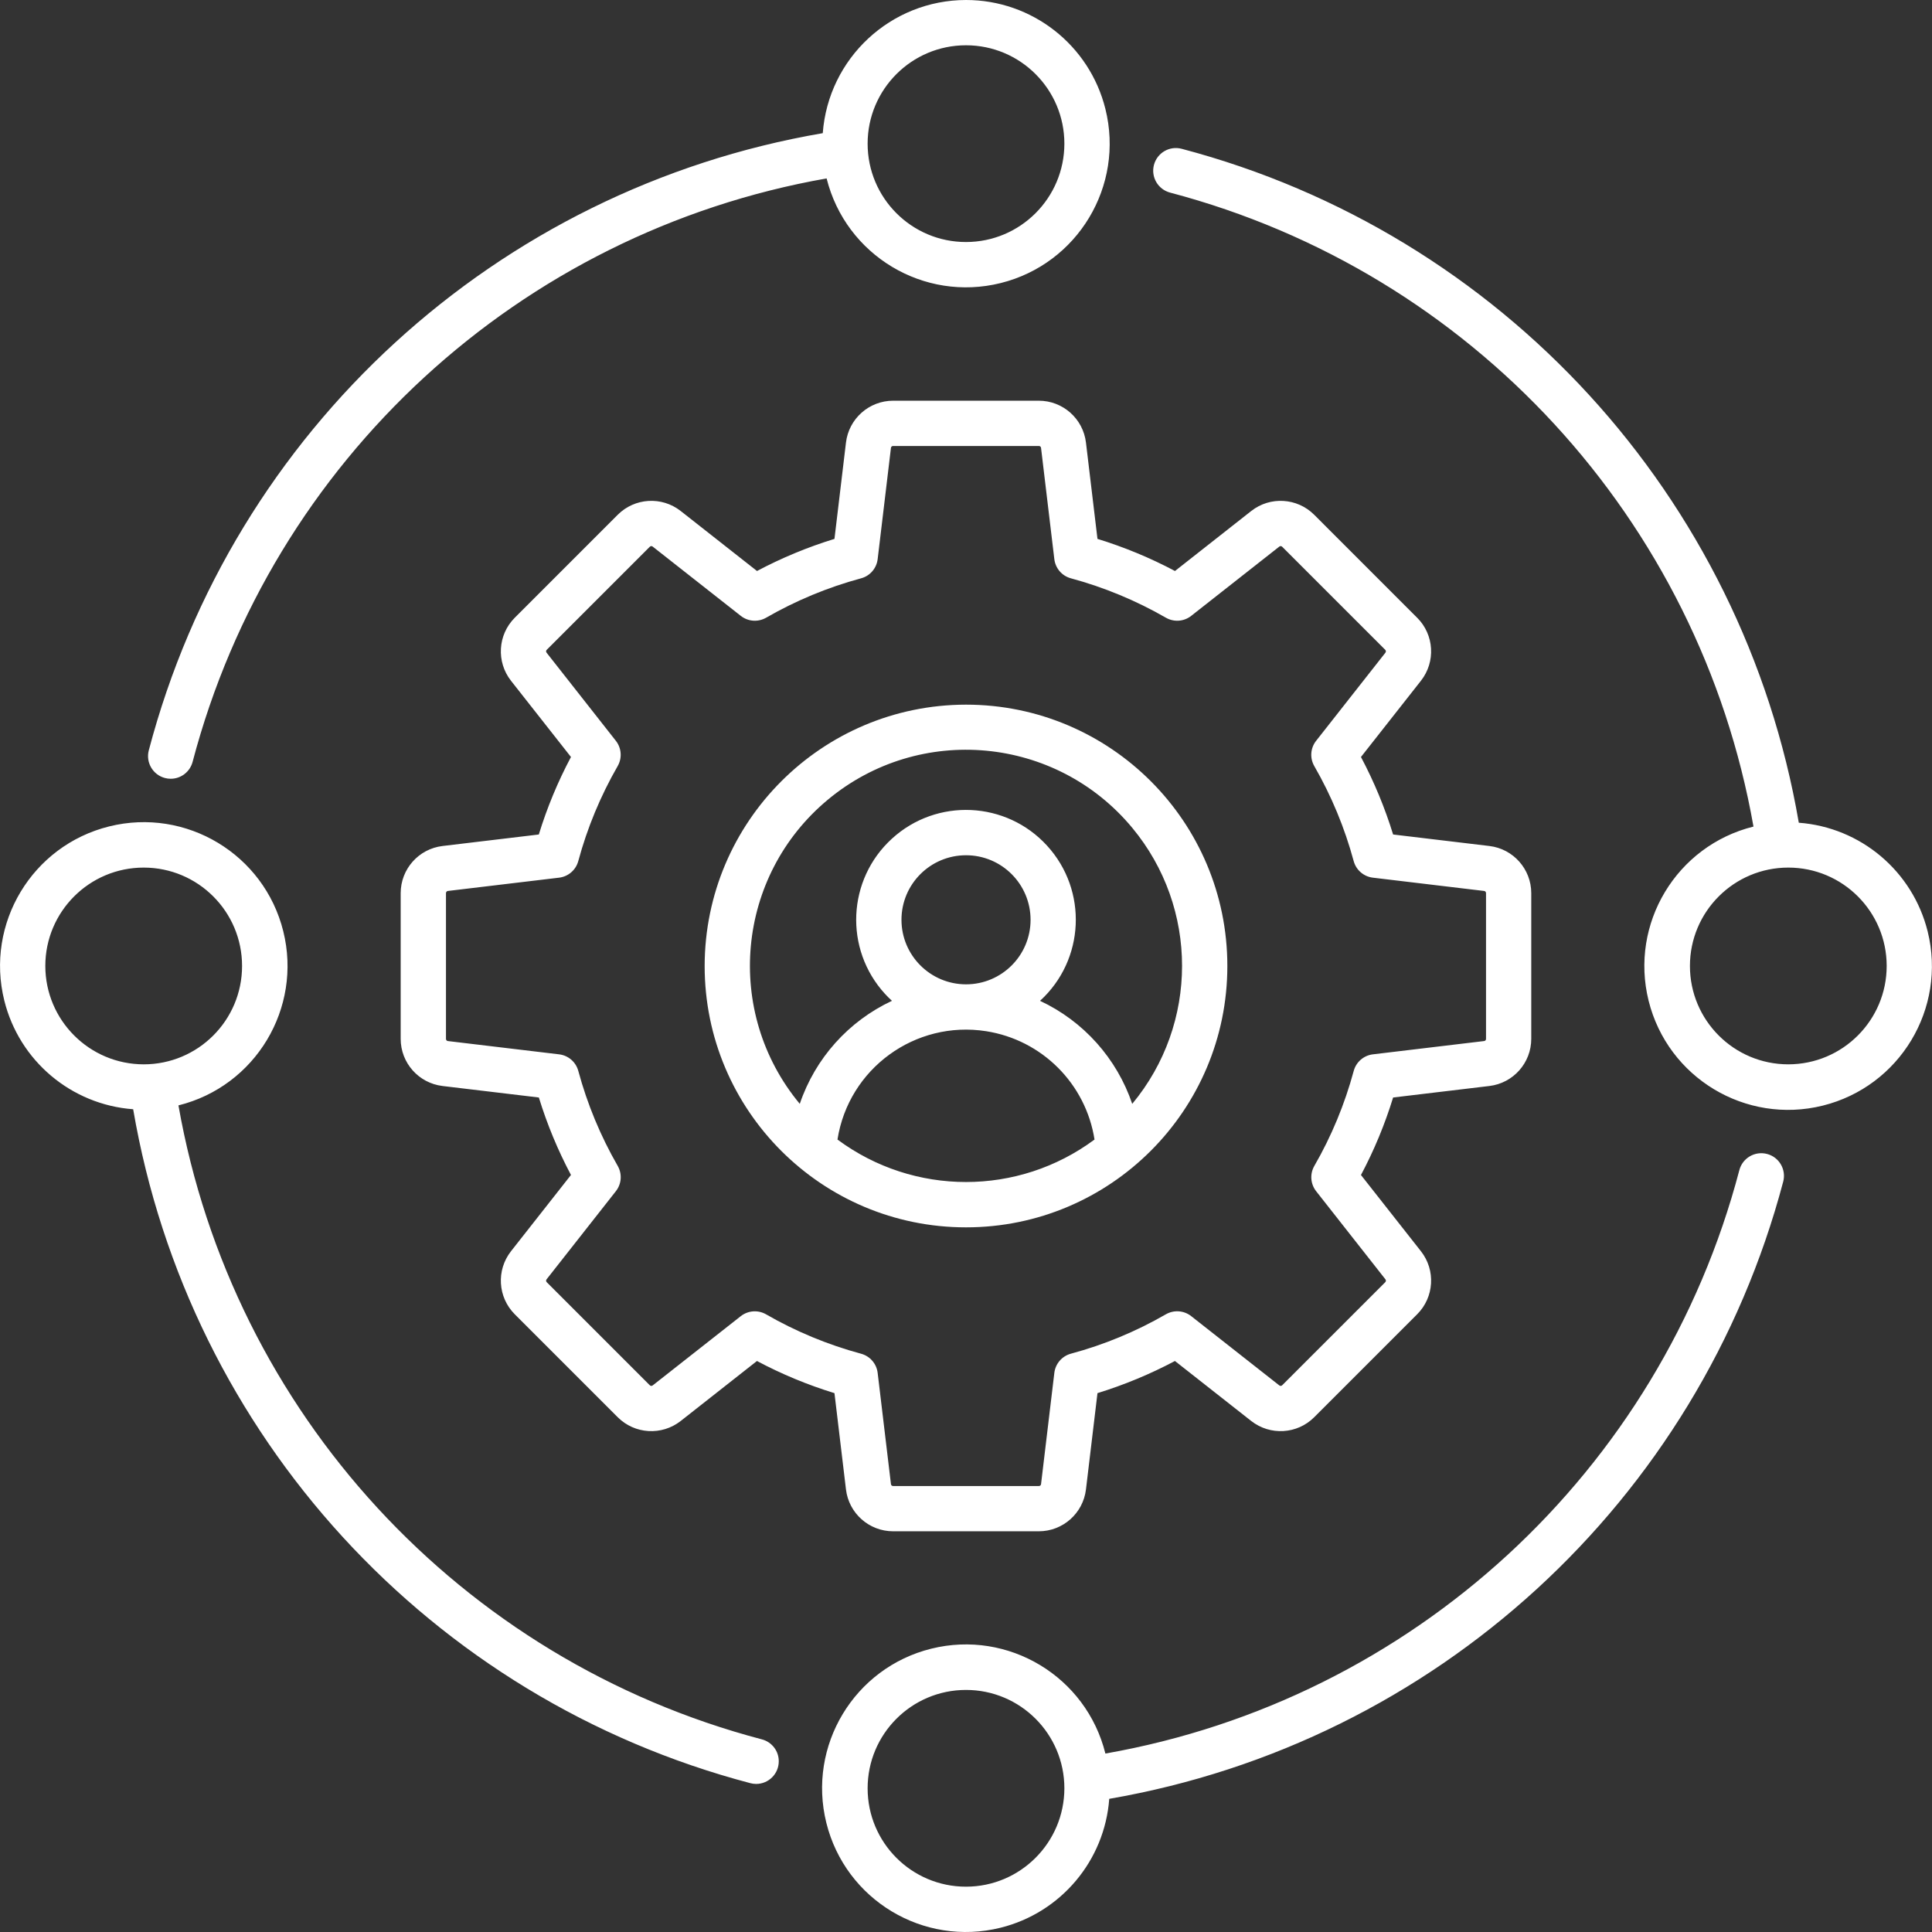 <?xml version="1.0" encoding="UTF-8"?>
<svg id="Layer_1" data-name="Layer 1" xmlns="http://www.w3.org/2000/svg" viewBox="0 0 512 512">
  <rect x="0" y="0" width="512" height="512" fill="#333333" stroke="none"/>
  <defs>
    <style>
      .cls-1 {
        fill: #fff;
        fill-rule: evenodd;
        stroke-width: 0px;
      }
    </style>
  </defs>
  <path class="cls-1" d="M473.92,282.06c-14.4,0-26.07-11.67-26.07-26.07,0-14.4,11.67-26.07,26.07-26.07,14.4,0,26.07,11.67,26.07,26.07h0c-.01,14.39-11.67,26.06-26.07,26.07h0ZM476.7,218.03c-14.83-86.43-78.76-156.24-163.55-178.6-3.21-.85-6.49,1.07-7.34,4.27-.85,3.21,1.07,6.49,4.27,7.34h0c79.89,21.06,140.25,86.65,154.61,168.01-20.42,5.08-32.86,25.74-27.79,46.16,5.08,20.42,25.74,32.86,46.16,27.79,20.42-5.08,32.86-25.74,27.79-46.16-3.97-15.97-17.75-27.59-34.16-28.81h0ZM256,64.14c-14.4,0-26.07-11.67-26.07-26.07s11.67-26.07,26.07-26.07c14.4,0,26.07,11.67,26.07,26.07h0c-.01,14.4-11.68,26.06-26.07,26.07h0ZM256,0c-19.93.03-36.48,15.41-37.96,35.29C131.59,50.09,61.77,114.03,39.43,198.85c-.84,3.2,1.07,6.49,4.28,7.33,0,0,0,0,0,0,.5.14,1.01.2,1.53.2,2.72,0,5.1-1.84,5.8-4.47C72.08,121.99,137.68,61.62,219.06,47.28c5.09,20.4,25.75,32.82,46.15,27.73,20.4-5.09,32.82-25.75,27.73-46.15C288.71,11.9,273.48,0,256,0h0ZM256,499.99c-14.4,0-26.07-11.67-26.07-26.07s11.67-26.07,26.07-26.07c14.4,0,26.07,11.67,26.07,26.07h0c-.02,14.39-11.68,26.06-26.07,26.07h0ZM468.28,305.81c-3.2-.84-6.48,1.07-7.33,4.27-21,79.93-86.62,140.32-168.01,154.63-5.07-20.42-25.74-32.86-46.16-27.79-20.42,5.07-32.86,25.74-27.79,46.16,5.07,20.42,25.74,32.86,46.16,27.79,15.97-3.97,27.59-17.74,28.81-34.16,86.4-14.91,156.18-78.81,178.61-163.57.84-3.2-1.07-6.49-4.28-7.33,0,0,0,0,0,0h0ZM12.01,255.99c0-14.4,11.67-26.07,26.07-26.07,14.4,0,26.07,11.67,26.07,26.07,0,14.4-11.67,26.07-26.07,26.07h0c-14.39-.02-26.05-11.68-26.07-26.07ZM201.91,460.95c-79.92-21.03-140.29-86.63-154.62-168.01,20.41-5.07,32.85-25.74,27.78-46.15-5.07-20.41-25.74-32.85-46.15-27.78-20.41,5.07-32.85,25.74-27.78,46.15,3.97,15.97,17.74,27.58,34.15,28.8,14.8,86.45,78.75,156.28,163.57,178.6.5.13,1.02.2,1.54.2,3.32-.01,6-2.71,5.98-6.03,0-2.72-1.84-5.09-4.47-5.78h0ZM300.05,292.53c-4.09-12.05-12.91-21.91-24.43-27.3,11.87-10.83,12.71-29.24,1.87-41.11-10.83-11.87-29.24-12.71-41.11-1.87-11.87,10.83-12.71,29.24-1.87,41.11.6.65,1.22,1.28,1.87,1.87-11.52,5.39-20.35,15.25-24.43,27.3-20.2-24.33-16.86-60.43,7.47-80.63,24.33-20.2,60.43-16.86,80.63,7.47,17.61,21.21,17.61,51.96,0,73.17h0ZM256,260.86c9.45,0,17.11-7.65,17.11-17.1,0-9.45-7.65-17.11-17.1-17.11-9.45,0-17.11,7.65-17.11,17.1h0c0,9.44,7.66,17.1,17.1,17.11ZM221.94,301.99c2.95-18.81,20.6-31.66,39.41-28.71,14.79,2.32,26.39,13.92,28.71,28.71-20.22,15.01-47.89,15.01-68.12,0h0ZM256,186.74c38.25,0,69.26,31.01,69.26,69.26,0,38.25-31.01,69.26-69.26,69.26-38.25,0-69.26-31.01-69.26-69.26h0c.05-38.23,31.03-69.21,69.26-69.26ZM367.14,172.98l-18.35,23.34c-1.52,1.92-1.71,4.58-.49,6.7,4.55,7.91,8.06,16.37,10.44,25.18.64,2.36,2.65,4.1,5.08,4.39l29.47,3.52c.3.02.53.28.52.59v38.6c.02.3-.21.57-.52.59l-29.46,3.52c-2.43.29-4.44,2.03-5.08,4.39-2.38,8.81-5.88,17.27-10.44,25.18-1.22,2.12-1.03,4.77.48,6.7l18.35,23.34c.2.23.18.57-.04.78l-27.3,27.3c-.21.22-.55.24-.78.04l-23.34-18.35c-1.93-1.52-4.58-1.71-6.71-.49-7.9,4.56-16.36,8.07-25.17,10.44-2.36.64-4.1,2.65-4.39,5.08l-3.52,29.47c-.02.31-.28.54-.59.52h-38.6c-.31.02-.57-.22-.59-.52l-3.52-29.46c-.29-2.43-2.03-4.44-4.39-5.08-8.81-2.38-17.27-5.88-25.18-10.44-2.12-1.22-4.77-1.03-6.7.48l-23.34,18.35c-.23.2-.57.18-.78-.04l-27.3-27.3c-.22-.2-.24-.55-.04-.78l18.35-23.34c1.52-1.93,1.71-4.58.49-6.71-4.55-7.9-8.06-16.36-10.44-25.16-.64-2.37-2.65-4.11-5.08-4.4l-29.47-3.52c-.3-.02-.53-.28-.52-.59v-38.6c-.01-.3.22-.57.52-.59l29.46-3.52c2.43-.29,4.44-2.03,5.08-4.39,2.38-8.81,5.89-17.27,10.44-25.18,1.22-2.12,1.03-4.77-.48-6.7l-18.35-23.34c-.2-.23-.18-.58.04-.78l27.3-27.3c.21-.22.55-.24.78-.04l23.34,18.35c1.93,1.52,4.58,1.71,6.71.49,7.9-4.55,16.36-8.06,25.16-10.44,2.37-.63,4.11-2.65,4.4-5.08l3.52-29.47c.02-.3.28-.54.59-.52h38.6c.31-.02.57.22.59.52l3.52,29.47c.29,2.43,2.03,4.45,4.4,5.08,8.8,2.38,17.26,5.89,25.17,10.44,2.12,1.22,4.78,1.03,6.7-.49l23.34-18.35c.23-.2.57-.18.78.04l27.3,27.3c.22.21.23.55.04.78h0ZM375.57,163.71c4.51,4.51,4.94,11.67,1,16.69l-15.9,20.21c3.48,6.56,6.33,13.44,8.52,20.54l25.52,3.05c6.33.76,11.09,6.13,11.09,12.5v38.6c0,6.37-4.76,11.74-11.09,12.5l-25.52,3.05c-2.18,7.1-5.03,13.98-8.52,20.54l15.9,20.21c3.94,5.01,3.51,12.18-1,16.69l-27.29,27.29c-4.51,4.51-11.67,4.93-16.69,1l-20.22-15.9c-6.56,3.48-13.43,6.33-20.53,8.52l-3.05,25.52c-.76,6.33-6.13,11.09-12.5,11.09h-38.6c-6.37,0-11.74-4.76-12.5-11.09l-3.05-25.52c-7.1-2.18-13.98-5.03-20.54-8.52l-20.21,15.9c-5.02,3.93-12.18,3.51-16.69-1l-27.29-27.29c-4.5-4.51-4.93-11.67-1-16.69l15.9-20.22c-3.48-6.56-6.33-13.43-8.51-20.53l-25.53-3.05c-6.33-.76-11.09-6.13-11.09-12.5v-38.6c0-6.37,4.76-11.74,11.09-12.5l25.52-3.05c2.18-7.1,5.03-13.98,8.52-20.54l-15.9-20.21c-3.93-5.02-3.5-12.18,1-16.69l27.29-27.29c4.51-4.51,11.67-4.94,16.69-1l20.22,15.9c6.56-3.48,13.43-6.33,20.53-8.51l3.05-25.53c.76-6.33,6.13-11.09,12.5-11.09h38.6c6.37,0,11.74,4.76,12.5,11.09l3.05,25.53c7.1,2.18,13.98,5.03,20.54,8.51l20.21-15.9c5.01-3.94,12.18-3.51,16.69,1l27.28,27.29Z"/>
</svg>